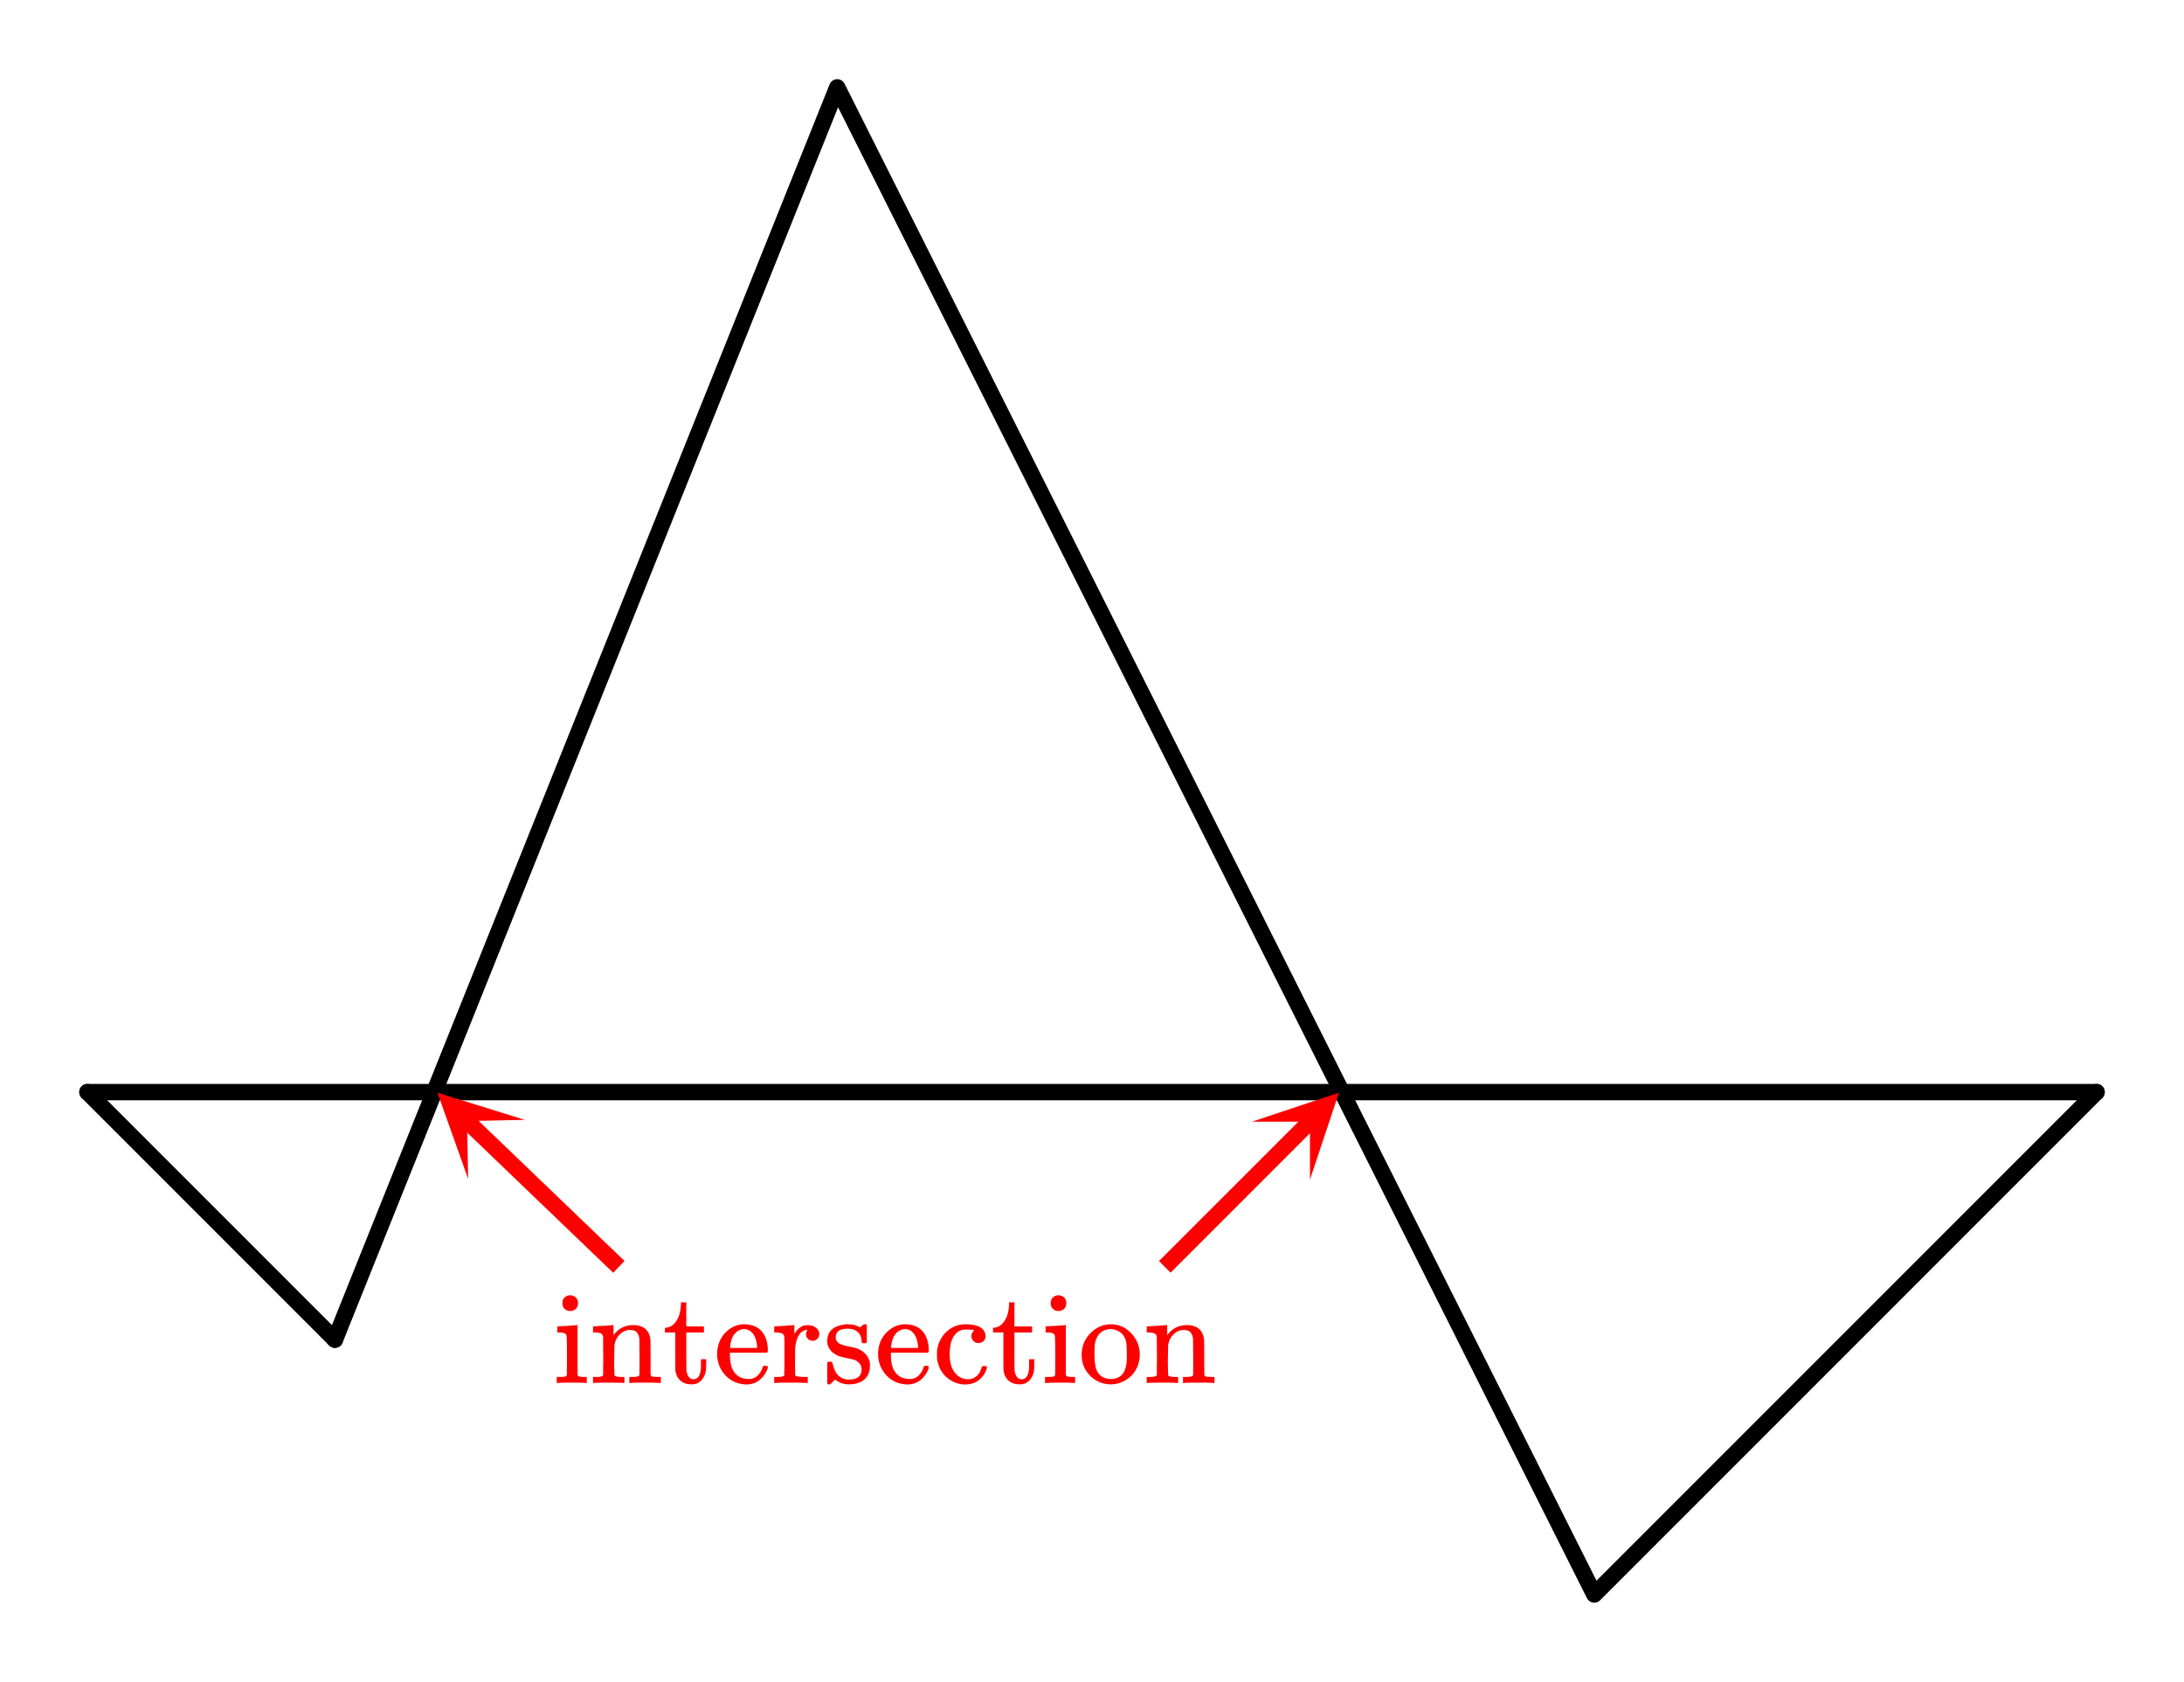 <svg xmlns="http://www.w3.org/2000/svg" width="299.578" height="230.656" viewBox="0 0 300 231"><defs><clipPath id="a"><path d="M60 150h13v12H60zm0 0"/></clipPath><clipPath id="b"><path d="M64.3 161.926l-45.648-43.824 43.825-45.649 45.648 43.824zm0 0"/></clipPath><clipPath id="c"><path d="M171 150h13v13h-13zm0 0"/></clipPath><clipPath id="d"><path d="M171.988 154.059l44.746-44.75 44.746 44.75-44.746 44.746zm0 0"/></clipPath></defs><path fill="#fff" d="M0 0h300v231H0z"/><path d="M46 184l-34-34" fill="red" stroke-width="2.25" stroke-linecap="round" stroke="#000"/><path d="M12 150h276" fill="none" stroke-width="2.25" stroke-linecap="round" stroke="#000"/><path d="M288 150l-69 69M219 219L115 12M115 12L46 184" fill="red" stroke-width="2.25" stroke-linecap="round" stroke="#000"/><path d="M84.223 174.813l-20.946-20.106 1.559-1.625 20.941 20.106zm0 0" fill="red"/><g clip-path="url(#a)"><g clip-path="url(#b)" clip-rule="evenodd"><path d="M64.3 161.926l-4.218-11.848 12.012 3.734-7.953.16zm0 0" fill="red"/></g></g><path d="M159.203 173.203l20.024-20.02 1.59 1.59-20.02 20.024zm0 0" fill="red"/><g clip-path="url(#c)"><g clip-path="url(#d)" clip-rule="evenodd"><path d="M171.988 154.059l11.934-3.98-3.98 11.933v-7.953zm0 0" fill="red"/></g></g><path d="M78.36 177.902c-.329 0-.594.094-.797.297-.22.188-.313.453-.313.781 0 .438.156.735.484.922.157.11.344.157.594.157.219 0 .422-.047.578-.157.313-.187.485-.484.485-.922 0-.328-.11-.578-.297-.765-.188-.188-.438-.281-.735-.313zm2.093 12.047h.14v-.828h-.421c-.328-.016-.547-.031-.625-.062a.488.488 0 0 1-.219-.22v-6.843h-.047c-.015 0-.078 0-.203.016-.125.015-.297.031-.516.047-.234.015-.453.03-.656.046l-.64.032c-.22.015-.391.015-.516.031l-.172.016c-.031 0-.031.14-.031.421v.407h.187c.61 0 .97.125 1.063.36.047.124.078 1.093.078 2.89 0 1.718-.016 2.578-.016 2.61a.46.46 0 0 1-.218.202 7.3 7.3 0 0 1-.891.047h-.281v.828h.14c.22-.031.875-.047 1.97-.047 1.109 0 1.734.016 1.874.047zm3.938-1.078v-.422c0-.125-.016-.265-.016-.422 0-.156-.016-.343-.016-.53v-.579c0-.281.016-.594.016-.906 0-.328.016-.594.016-.813v-.328c.062-.64.312-1.156.734-1.578.406-.406.875-.625 1.422-.625.375 0 .672.094.86.266.187.171.312.453.406.843 0 .094.015.953.03 2.578 0 1.625-.015 2.454-.015 2.485 0 .187-.328.281-.953.281h-.438v.828h.141c.156-.031.828-.047 2.016-.047 1.187 0 1.86.016 2.015.047h.157v-.828h-.297c-.328 0-.625-.016-.875-.047a.46.46 0 0 1-.219-.203c-.016-.031-.016-.812-.016-2.344 0-1.578-.015-2.422-.015-2.5-.156-1.312-.906-1.984-2.297-2.03-1.188 0-2.11.452-2.75 1.374l-.016.031c-.015 0-.015-.234-.015-.687v-.719h-.063c-.016 0-.078 0-.203.016-.11.015-.281.031-.516.047-.234.015-.437.03-.64.046-.219 0-.438.016-.672.032-.219.015-.39.015-.5.031l-.188.016c-.015 0-.03.14-.03.421v.407h.327c.39.031.656.078.797.156.14.078.219.234.266.469V185.09c0 .437.015.828.015 1.203v.75c0 .25-.015.484-.015.703v1.125c-.11.172-.39.25-.86.25h-.53v.828h.14c.156-.031.828-.047 2.015-.047 1.188 0 1.86.016 2.016.047h.14v-.828h-.53c-.47 0-.75-.078-.844-.25zm9.14-9.719c-.047 1.172-.36 2.047-.906 2.625a1.721 1.721 0 0 1-1.14.578h-.157v.657h1.422v2.468c0 1.704 0 2.579.016 2.672.062.61.28 1.094.671 1.453.376.344.891.532 1.547.532.516 0 .922-.157 1.25-.453.313-.297.547-.688.672-1.172.063-.25.094-.64.094-1.188v-.64h-.719v.64c0 .453-.015.735-.031.828-.11.844-.438 1.282-.969 1.282-.422 0-.703-.235-.875-.704a1.823 1.823 0 0 1-.125-.578c0-.187-.015-1.047-.015-2.547v-2.593h2.421v-.828h-2.421v-3.313h-.735zm11.938 6.391c0-1.156-.281-2.047-.86-2.703-.562-.64-1.39-.953-2.484-.953-.125 0-.203 0-.25.015-.953.125-1.75.563-2.406 1.328-.64.75-.969 1.688-.969 2.797 0 .438.078.875.219 1.313.234.687.61 1.297 1.156 1.781.531.5 1.156.797 1.828.938.313.062.563.093.797.093.719 0 1.328-.203 1.828-.609.5-.406.86-.906 1.094-1.531a.993.993 0 0 0 .047-.235c0-.125-.11-.187-.36-.187-.156 0-.25.015-.28.047-.048.047-.079.125-.11.265-.14.375-.328.688-.563.938a1.692 1.692 0 0 1-1.297.562c-1.046 0-1.796-.437-2.234-1.328-.234-.453-.36-1.125-.36-2.015v-.266h5.079c.094-.094.125-.172.125-.25zm-1.469-.547v.14h-3.719v-.124c.078-.688.235-1.219.469-1.594.406-.578.906-.875 1.531-.875.172.016.297.047.375.078.781.281 1.235 1.063 1.344 2.375zm2.625 4.125h-.281v.828h.14c.172-.031.844-.047 2.016-.047 1.313 0 2.078.016 2.297.047h.156v-.828h-.562c-.516-.016-.829-.047-.954-.094a.302.302 0 0 1-.218-.172v-.359-.36c-.016-.14-.016-.296-.016-.468v-.484c0-.344.016-.75.016-1.22v-.702c.078-1.047.36-1.813.828-2.266.11-.078.25-.172.437-.266.25-.078.391-.093.422-.078 0 .016-.015.047-.047.094a.857.857 0 0 0-.14.5c0 .266.094.484.265.656.172.172.391.25.641.25s.469-.093.64-.265c.188-.172.266-.39.266-.657 0-.437-.234-.78-.703-1.03-.234-.126-.516-.188-.86-.188-.452 0-.812.11-1.093.328-.281.203-.531.515-.766.89v-1.234h-.046c-.016 0-.079 0-.204.016-.109.015-.28.031-.515.047-.235.015-.438.03-.625.046l-.656.032c-.22.015-.376.015-.5.031l-.188.016c-.016 0-.031.14-.031.421v.407h.328c.39.031.656.078.797.156.14.078.219.234.265.469l.016.406v3.703c0 .203 0 .39-.016.563V188.87c-.093.172-.375.25-.843.25zm9.828-6.625c.594 0 1.047.156 1.39.469.329.312.5.75.5 1.297 0 .062.032.14.11.218h.5l.11-.109v-2.375a.326.326 0 0 0-.235-.11h-.14a3.66 3.66 0 0 0-.407.298l-.156.125-.266-.141a2.904 2.904 0 0 0-1.265-.266c-.235-.03-.375-.03-.422 0-1.703.172-2.547.938-2.547 2.328 0 .125 0 .22.016.266.14.734.593 1.297 1.39 1.672.235.125.688.25 1.36.375.375.094.671.156.875.203.312.094.562.25.75.484.218.22.328.5.328.844 0 .938-.578 1.406-1.75 1.406-.735 0-1.328-.312-1.75-.921a5.056 5.056 0 0 1-.469-1.235c-.031-.14-.063-.234-.094-.25-.031-.031-.125-.047-.281-.047-.172 0-.266.016-.281.016-.047.031-.078.11-.078.219-.016.125-.016.578-.016 1.36v1.421c.078.062.156.11.234.11H114l.203-.188c.078-.063.14-.125.219-.203l.156-.157.14-.125c.532.438 1.157.657 1.876.657 1.297 0 2.187-.453 2.656-1.344.156-.36.25-.766.25-1.234 0-.22-.016-.36-.016-.438-.218-.828-.703-1.422-1.468-1.781-.25-.14-.72-.281-1.407-.39-.546-.11-.953-.235-1.218-.36a1.063 1.063 0 0 1-.563-.625 1.027 1.027 0 0 1-.031-.297c0-.781.547-1.172 1.656-1.172zm11.125 3.047c0-1.156-.281-2.047-.86-2.703-.562-.64-1.39-.953-2.484-.953-.125 0-.203 0-.25.015-.953.125-1.75.563-2.406 1.328-.64.75-.969 1.688-.969 2.797 0 .438.079.875.22 1.313.234.687.609 1.297 1.155 1.781.532.5 1.157.797 1.829.938.312.062.562.093.796.093.72 0 1.329-.203 1.829-.609.5-.406.859-.906 1.093-1.531a.993.993 0 0 0 .047-.235c0-.125-.11-.187-.36-.187-.156 0-.25.015-.28.047-.047.047-.079.125-.11.265-.14.375-.328.688-.562.938a1.692 1.692 0 0 1-1.297.562c-1.047 0-1.797-.437-2.235-1.328-.234-.453-.359-1.125-.359-2.015v-.266h5.078c.094-.094.125-.172.125-.25zm-1.469-.547v.14h-3.718v-.124c.078-.688.234-1.219.468-1.594.407-.578.907-.875 1.532-.875.171.016.296.047.375.078.78.281 1.234 1.063 1.343 2.375zm8.282-.531c.28 0 .515-.094.703-.266a.885.885 0 0 0 .281-.672c0-.172-.031-.312-.063-.422-.265-.812-1.171-1.218-2.718-1.218-.875 0-1.672.281-2.39.86-.845.702-1.329 1.624-1.485 2.75 0 .093-.016.28-.016.593 0 .312.016.515.016.578.25 1.437.953 2.453 2.14 3.062a3.725 3.725 0 0 0 1.72.422c1.093 0 1.937-.437 2.53-1.297.313-.484.453-.843.453-1.062 0-.047-.03-.094-.109-.172h-.25c-.156 0-.25.016-.281.047-.047.016-.063.078-.094.172-.187.687-.547 1.156-1.047 1.406a1.582 1.582 0 0 1-.797.188c-.828 0-1.484-.375-1.968-1.11-.375-.562-.563-1.328-.563-2.312 0-1.328.281-2.266.844-2.828.344-.391.828-.579 1.437-.579.282 0 .578.016.891.063.11.016.156.031.172.047 0 .015-.031.047-.078.11a.885.885 0 0 0-.281.671c0 .266.093.5.28.688a.885.885 0 0 0 .673.28zm4.218-5.313c-.047 1.172-.359 2.047-.906 2.625a1.721 1.721 0 0 1-1.14.578h-.157v.657h1.422v2.468c0 1.704 0 2.579.016 2.672.062.61.281 1.094.672 1.453.375.344.89.532 1.547.532.515 0 .921-.157 1.25-.453.312-.297.546-.688.671-1.172.063-.25.094-.64.094-1.188v-.64h-.719v.64c0 .453-.015.735-.03.828-.11.844-.438 1.282-.97 1.282-.422 0-.703-.235-.875-.704a1.823 1.823 0 0 1-.125-.578c0-.187-.015-1.047-.015-2.547v-2.593h2.422v-.828h-2.422v-3.313h-.735zm6.828-1.25c-.328 0-.593.094-.796.297-.22.188-.313.453-.313.781 0 .438.156.735.484.922.157.11.344.157.594.157.219 0 .422-.047.578-.157.313-.187.485-.484.485-.922 0-.328-.11-.578-.297-.765-.188-.188-.438-.281-.734-.313zm2.094 12.047h.14v-.828h-.421c-.328-.016-.547-.031-.625-.062a.488.488 0 0 1-.219-.22v-6.843h-.047c-.015 0-.078 0-.203.016-.125.015-.297.031-.515.047-.235.015-.453.03-.657.046l-.64.032c-.219.015-.39.015-.516.031l-.172.016c-.031 0-.031.14-.031.421v.407h.188c.609 0 .968.125 1.062.36.047.124.078 1.093.078 2.89 0 1.718-.016 2.578-.016 2.61a.46.46 0 0 1-.218.202 7.3 7.3 0 0 1-.89.047h-.282v.828h.14c.22-.031.875-.047 1.97-.047 1.109 0 1.734.016 1.874.047zm1.047-3.86c0 .938.281 1.782.844 2.5.578.72 1.297 1.204 2.203 1.438.281.063.594.11.953.11.344 0 .656-.047.938-.11a4.186 4.186 0 0 0 1.937-1.125 3.845 3.845 0 0 0 1.016-1.984c.062-.313.094-.594.094-.844 0-1.187-.422-2.203-1.266-3.047-.766-.765-1.672-1.14-2.719-1.14-.11 0-.25.015-.453.031-.969.125-1.797.578-2.5 1.36-.688.78-1.047 1.734-1.047 2.812zm4.328-3.515c.985.203 1.578.797 1.781 1.735.063.28.094.812.094 1.593v.578c0 1.954-.734 2.922-2.203 2.922-.875 0-1.5-.359-1.89-1.093-.235-.485-.344-1.282-.344-2.422 0-.563.015-.938.031-1.157.14-.968.547-1.625 1.219-1.968a2.47 2.47 0 0 1 1.015-.219c.141 0 .235.016.297.031zm7.547 6.297v-.422c0-.125-.016-.265-.016-.422 0-.156-.015-.343-.015-.53v-.579c0-.281.016-.594.016-.906 0-.328.015-.594.015-.813v-.328c.063-.64.313-1.156.734-1.578.407-.406.875-.625 1.422-.625.375 0 .672.094.86.266.187.171.312.453.406.843 0 .094.016.953.031 2.578 0 1.625-.015 2.454-.015 2.485 0 .187-.328.281-.953.281h-.438v.828h.14c.157-.031.829-.047 2.016-.047 1.188 0 1.86.016 2.016.047h.156v-.828h-.297c-.328 0-.625-.016-.875-.047a.46.46 0 0 1-.219-.203c-.015-.031-.015-.812-.015-2.344 0-1.578-.016-2.422-.016-2.5-.156-1.312-.906-1.984-2.297-2.03-1.187 0-2.109.452-2.75 1.374l-.015.031c-.016 0-.016-.234-.016-.687v-.719h-.062c-.016 0-.078 0-.203.016-.11.015-.282.031-.516.047-.234.015-.438.03-.64.046-.22 0-.438.016-.673.032-.218.015-.39.015-.5.031l-.187.016c-.016 0-.031.14-.031.421v.407h.328c.39.031.656.078.797.156.14.078.218.234.265.469V185.09c0 .437.016.828.016 1.203v.75c0 .25-.016.484-.016.703v1.125c-.11.172-.39.25-.86.25h-.53v.828h.14c.156-.031.828-.047 2.016-.047 1.187 0 1.86.016 2.016.047h.14v-.828h-.531c-.469 0-.75-.078-.844-.25zm0 0" fill="red"/></svg>